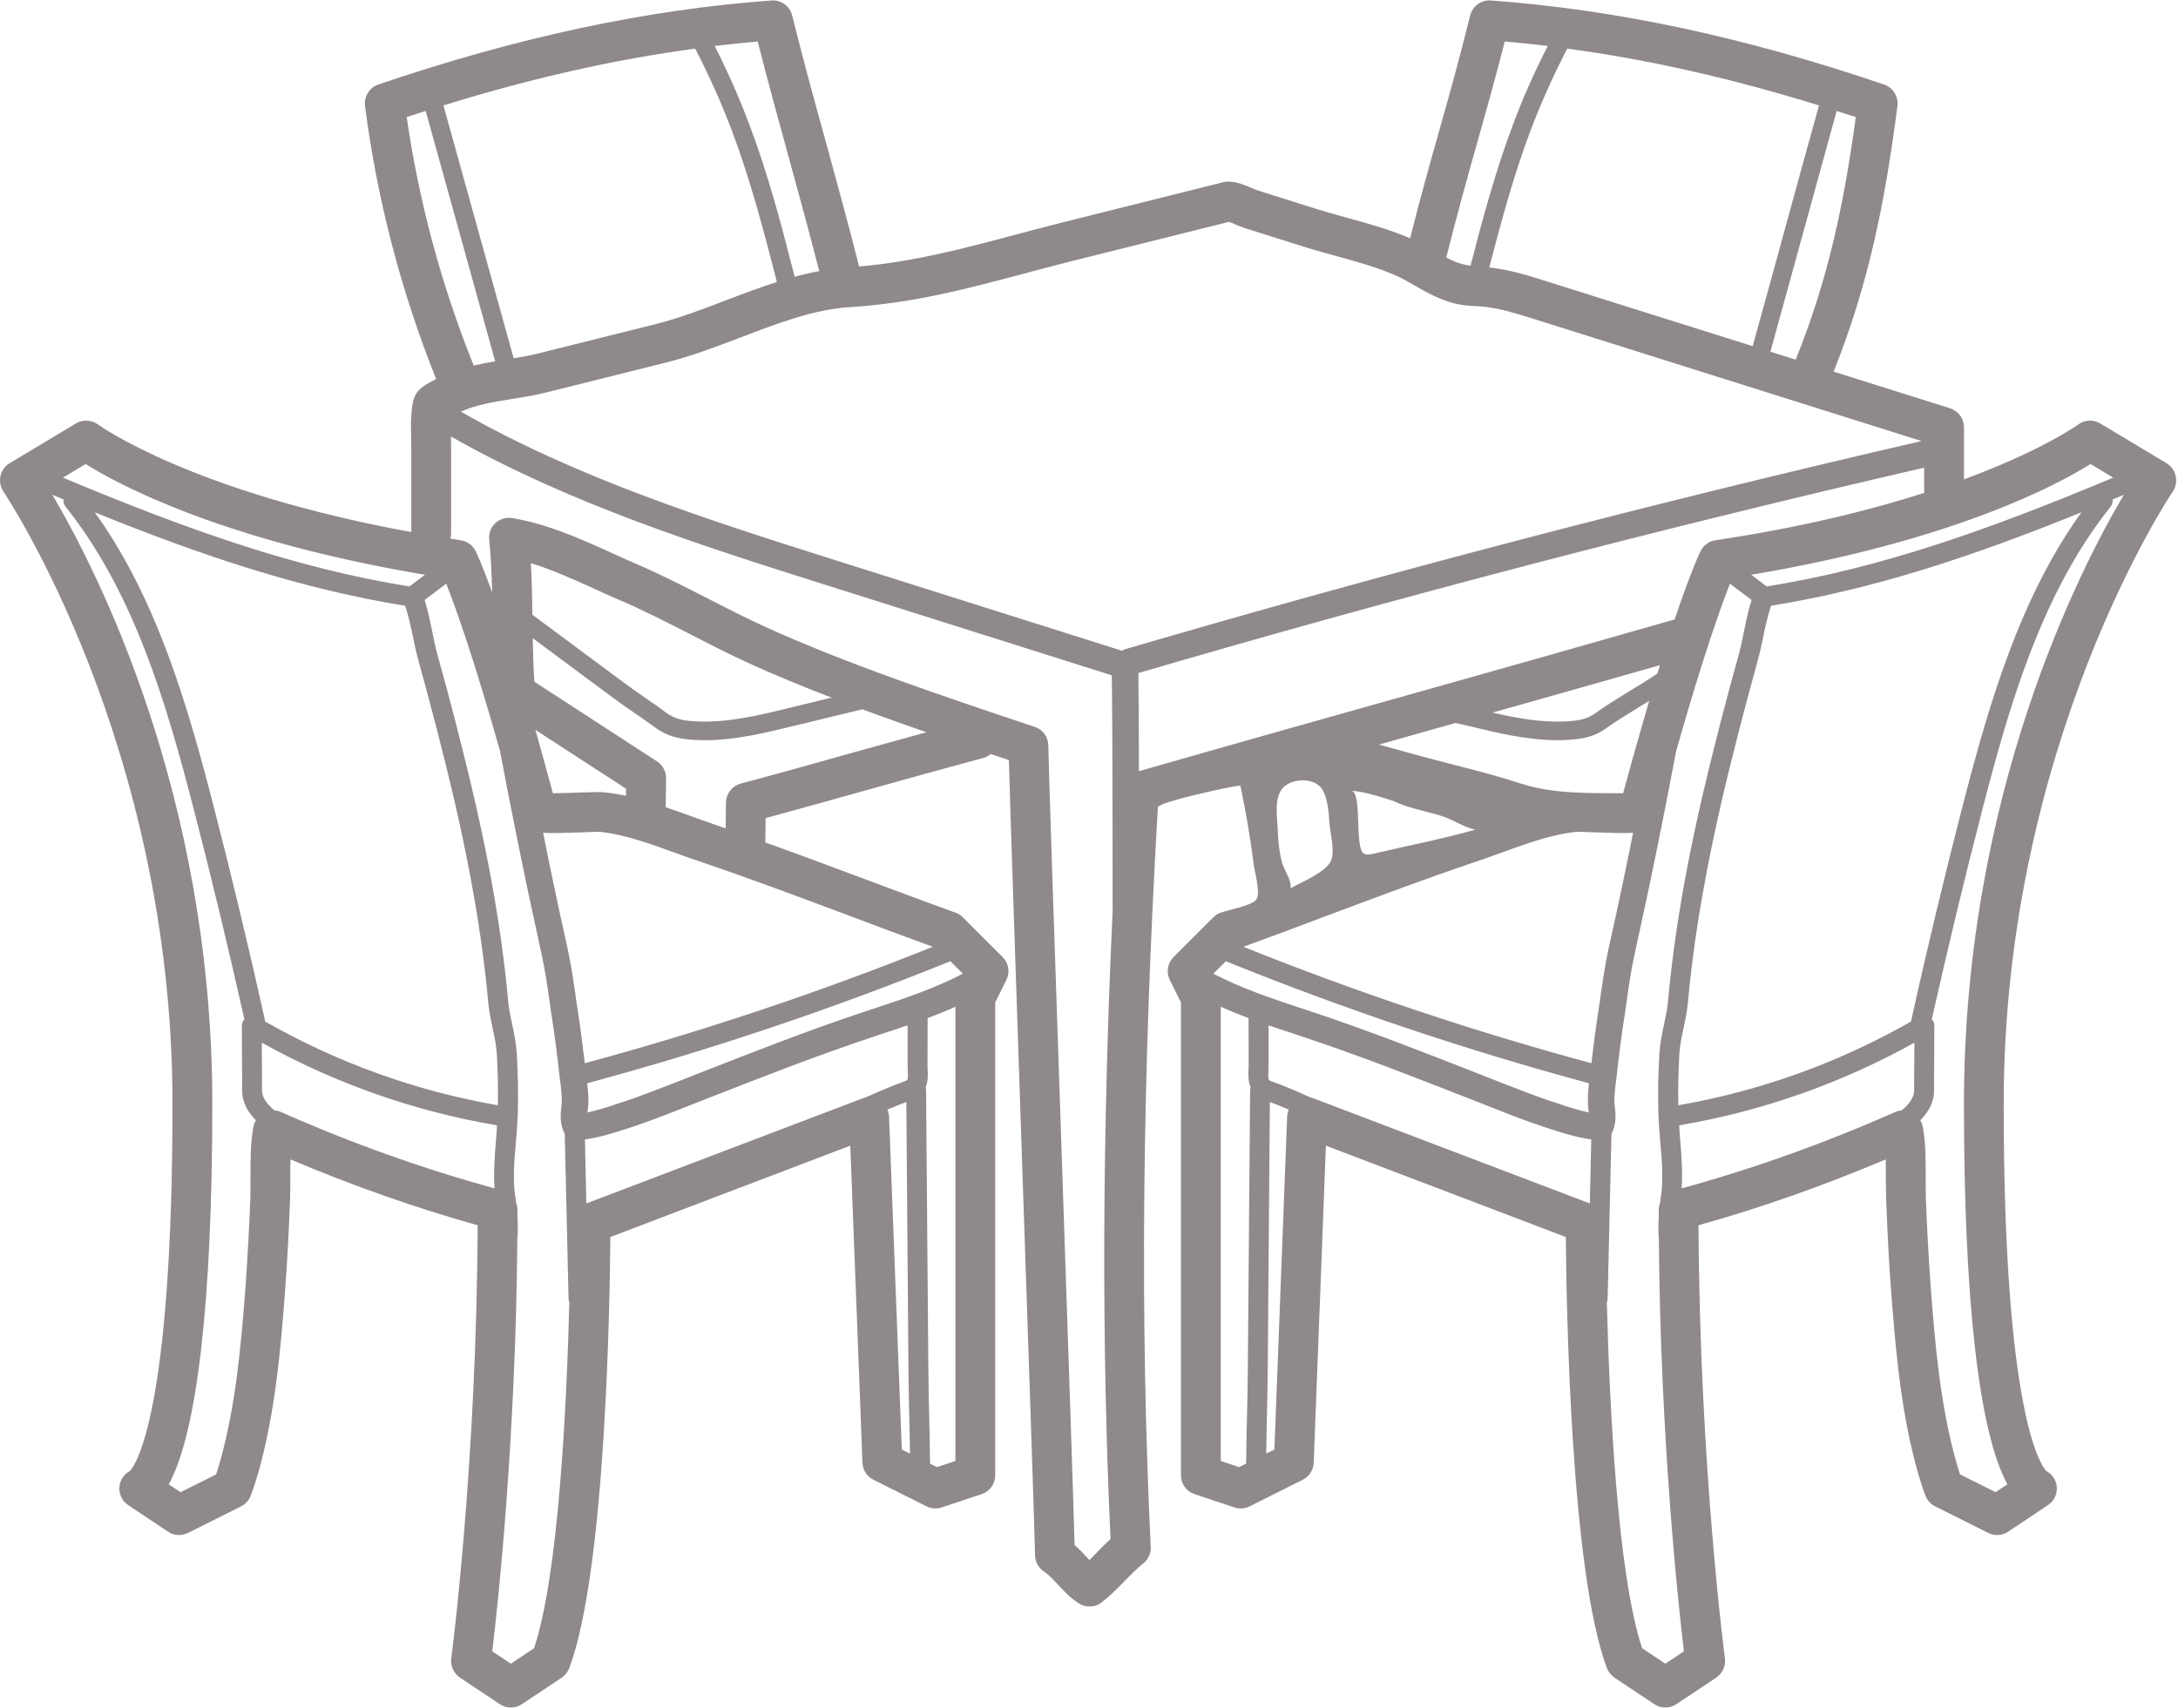 <?xml version="1.0" encoding="UTF-8" standalone="no"?><svg xmlns="http://www.w3.org/2000/svg" xmlns:xlink="http://www.w3.org/1999/xlink" fill="#8f8989" height="94.2" preserveAspectRatio="xMidYMid meet" version="1" viewBox="4.0 16.9 120.1 94.2" width="120.1" zoomAndPan="magnify"><g id="change1_1"><path d="M 17.973 79.043 C 18.004 78.918 18.047 78.801 18.113 78.691 C 17.68 78.254 17.352 77.719 17.352 77.051 C 17.352 76.43 17.352 75.844 17.344 75.258 C 17.344 74.668 17.336 74.082 17.336 73.461 C 17.336 73.336 17.395 73.219 17.477 73.121 C 16.605 69.238 15.668 65.328 14.672 61.488 C 13.164 55.648 11.371 49.547 7.617 44.848 C 7.523 44.73 7.488 44.586 7.504 44.445 C 7.297 44.363 7.094 44.277 6.887 44.191 C 9.293 48.266 15.707 60.699 15.707 77.785 C 15.707 88.703 14.863 95.938 13.305 98.77 L 13.957 99.203 L 15.918 98.223 C 15.996 97.988 16.07 97.73 16.152 97.453 C 17 94.395 17.293 91.137 17.543 87.801 C 17.652 86.273 17.738 84.699 17.805 82.992 C 17.812 82.613 17.812 82.219 17.812 81.824 C 17.812 80.914 17.805 79.973 17.973 79.043 Z M 26.578 49.246 L 27.434 48.602 C 16.27 46.723 10.523 43.625 8.723 42.492 L 7.473 43.246 C 14.324 46.113 20.277 48.234 26.578 49.246 Z M 31.305 36.828 L 27.473 23.02 C 27.129 23.137 26.777 23.238 26.426 23.355 C 27.105 28.055 28.348 32.656 30.121 37.062 C 30.516 36.969 30.91 36.895 31.305 36.828 Z M 31.348 79.797 C 31.379 79.52 31.387 79.246 31.406 78.969 C 26.836 78.195 22.48 76.656 18.434 74.41 C 18.441 74.688 18.441 74.973 18.441 75.254 C 18.449 75.844 18.449 76.43 18.449 77.051 C 18.449 77.453 18.75 77.82 19.137 78.148 C 19.262 78.156 19.387 78.18 19.504 78.238 C 23.434 79.98 27.391 81.383 31.27 82.445 C 31.211 81.566 31.277 80.672 31.348 79.797 Z M 31.453 77.863 C 31.469 76.941 31.453 75.992 31.395 75.012 C 31.363 74.543 31.27 74.094 31.168 73.621 C 31.07 73.172 30.977 72.719 30.926 72.223 C 30.719 69.934 30.383 67.57 29.887 64.984 C 29.434 62.602 28.855 60.09 28.078 57.082 C 27.742 55.793 27.398 54.508 27.047 53.227 C 26.93 52.793 26.836 52.348 26.746 51.902 C 26.629 51.34 26.504 50.812 26.344 50.312 C 20.645 49.391 15.238 47.594 9.223 45.156 C 12.609 49.859 14.301 55.656 15.742 61.219 C 16.766 65.191 17.738 69.23 18.625 73.246 C 22.621 75.523 26.93 77.074 31.453 77.863 Z M 35.395 88.738 C 35.375 88.68 35.359 88.621 35.352 88.562 L 35.141 79.43 C 35.133 79.406 35.117 79.402 35.109 79.379 C 34.848 78.836 34.914 78.316 34.957 77.906 C 35.008 77.504 34.957 77.125 34.914 76.723 L 34.875 76.438 C 34.746 75.23 34.59 74.016 34.402 72.816 C 34.355 72.523 34.32 72.23 34.277 71.938 C 34.16 71.117 34.043 70.344 33.867 69.543 C 33.598 68.316 33.332 67.086 33.07 65.855 C 32.559 63.398 32.059 60.91 31.598 58.453 L 31.578 58.34 C 30.09 53.082 29.094 50.32 28.605 49.094 L 27.414 49.992 C 27.59 50.547 27.707 51.117 27.824 51.684 C 27.91 52.105 27.992 52.531 28.102 52.934 C 28.461 54.223 28.805 55.508 29.141 56.805 C 29.922 59.836 30.508 62.371 30.969 64.781 C 31.469 67.402 31.809 69.801 32.023 72.129 C 32.059 72.551 32.148 72.961 32.242 73.395 C 32.344 73.883 32.453 74.395 32.492 74.945 C 32.566 76.129 32.586 77.293 32.551 78.398 C 32.527 78.883 32.492 79.387 32.449 79.891 C 32.359 80.879 32.273 81.895 32.402 82.816 C 32.426 82.965 32.449 83.109 32.461 83.258 C 32.508 83.375 32.535 83.508 32.535 83.637 C 32.535 83.777 32.535 83.914 32.535 84.047 C 32.559 84.449 32.559 84.84 32.527 85.227 C 32.441 96.371 31.445 105.473 31.145 107.98 L 32.168 108.664 L 33.449 107.809 C 34.812 103.738 35.25 94.312 35.395 88.738 Z M 38.52 60.699 C 38.52 60.602 38.52 60.508 38.527 60.406 L 33.523 57.156 C 33.824 58.219 34.145 59.379 34.488 60.652 C 35 60.648 35.688 60.625 36.09 60.609 C 36.875 60.582 37.086 60.582 37.238 60.594 C 37.664 60.633 38.098 60.703 38.52 60.793 C 38.52 60.762 38.52 60.734 38.52 60.699 Z M 46.84 32.453 C 46.125 29.664 45.379 26.812 44.352 24.09 C 43.77 22.551 43.086 21.035 42.332 19.582 C 37.871 20.18 33.281 21.219 28.453 22.715 L 32.324 36.66 C 32.777 36.586 33.207 36.512 33.617 36.41 L 40.195 34.766 C 41.457 34.449 42.707 33.973 44.039 33.461 C 44.953 33.109 45.891 32.762 46.84 32.453 Z M 47.82 32.168 C 48.27 32.043 48.715 31.934 49.176 31.852 C 48.641 29.773 48.07 27.676 47.508 25.633 C 46.93 23.523 46.328 21.344 45.781 19.188 C 44.988 19.258 44.199 19.34 43.41 19.434 C 44.117 20.832 44.754 22.266 45.305 23.73 C 46.352 26.488 47.105 29.355 47.82 32.168 Z M 47.508 55.949 L 49.855 55.379 C 48.238 54.758 46.656 54.105 45.156 53.418 C 44.09 52.926 43.043 52.387 42.027 51.863 C 40.781 51.227 39.5 50.57 38.227 50.023 C 37.738 49.816 37.246 49.598 36.766 49.371 C 35.578 48.836 34.445 48.316 33.273 47.965 C 33.324 48.93 33.348 49.875 33.355 50.805 L 38.559 54.668 C 38.902 54.922 39.254 55.164 39.602 55.406 C 39.977 55.664 40.352 55.918 40.707 56.191 C 41.215 56.562 41.652 56.652 42.391 56.688 C 44.109 56.777 45.84 56.359 47.508 55.949 Z M 55.438 69.121 C 53.879 68.555 52.328 67.973 50.777 67.387 C 48.137 66.398 45.414 65.375 42.707 64.457 C 42.262 64.312 41.797 64.145 41.34 63.977 C 39.891 63.449 38.398 62.906 37.035 62.777 C 36.941 62.777 36.59 62.789 36.164 62.805 C 35.168 62.84 34.461 62.863 33.949 62.836 C 34.129 63.742 34.312 64.648 34.504 65.547 C 34.762 66.777 35.023 68 35.301 69.23 C 35.484 70.078 35.609 70.918 35.727 71.73 C 35.762 72.02 35.805 72.301 35.852 72.594 C 36.004 73.57 36.129 74.562 36.246 75.543 C 42.742 73.789 49.191 71.629 55.438 69.121 Z M 53.93 76.523 C 54.047 76.48 54.086 76.465 54.055 75.934 C 54.055 75.824 54.047 75.715 54.047 75.594 L 54.047 73.453 C 53.617 73.598 53.184 73.746 52.754 73.883 L 52.016 74.133 C 49 75.137 46.133 76.262 43.102 77.449 L 41.688 78.004 C 40.789 78.363 39.852 78.727 38.902 79.043 L 38.637 79.129 C 37.898 79.371 37.07 79.637 36.254 79.746 L 36.332 83.277 L 51.539 77.492 C 51.59 77.469 51.641 77.461 51.691 77.449 C 52.422 77.117 53.172 76.797 53.93 76.523 Z M 53.727 96.852 L 54.18 97.074 C 54.172 96.473 54.156 95.871 54.145 95.258 C 54.121 94.285 54.098 93.305 54.094 92.359 L 53.977 77.68 C 53.633 77.812 53.281 77.953 52.938 78.098 C 52.98 78.215 53.016 78.34 53.023 78.473 Z M 51.23 58.355 C 52.52 57.996 53.805 57.641 55.086 57.289 C 53.91 56.879 52.723 56.453 51.547 56.023 L 47.746 56.945 C 46.246 57.309 44.559 57.727 42.859 57.727 C 42.684 57.727 42.508 57.719 42.332 57.711 C 41.457 57.66 40.805 57.535 40.102 57.008 C 39.75 56.746 39.383 56.496 39.027 56.25 C 38.66 56 38.301 55.75 37.941 55.488 L 33.375 52.098 C 33.391 52.891 33.414 53.695 33.465 54.5 L 40.234 58.898 C 40.555 59.109 40.746 59.477 40.73 59.855 C 40.723 60.141 40.723 60.426 40.715 60.711 C 40.715 60.945 40.707 61.188 40.707 61.422 C 41.168 61.582 41.633 61.742 42.086 61.91 C 42.539 62.074 42.977 62.234 43.41 62.379 C 43.613 62.445 43.812 62.527 44.016 62.594 L 44.031 61.172 C 44.039 60.676 44.367 60.25 44.844 60.121 C 46.965 59.555 49.094 58.957 51.23 58.355 Z M 56.684 97.48 L 56.684 72.426 C 56.172 72.656 55.656 72.867 55.145 73.055 C 55.145 73.07 55.152 73.078 55.152 73.086 L 55.145 75.602 C 55.145 75.691 55.152 75.785 55.152 75.883 C 55.168 76.16 55.184 76.539 55.035 76.883 C 55.051 76.926 55.066 76.973 55.066 77.016 L 55.191 92.352 C 55.199 93.289 55.219 94.262 55.242 95.234 C 55.262 96.039 55.277 96.844 55.285 97.629 L 55.672 97.82 Z M 57.094 70.605 L 56.406 69.918 C 49.898 72.551 43.16 74.82 36.379 76.648 C 36.426 77.09 36.48 77.543 36.422 78.023 C 36.406 78.105 36.398 78.18 36.391 78.254 C 36.977 78.141 37.578 77.938 38.168 77.738 L 38.441 77.652 C 39.355 77.344 40.27 76.984 41.156 76.641 L 42.566 76.086 C 45.48 74.945 48.496 73.758 51.547 72.742 L 52.301 72.492 C 53.98 71.938 55.578 71.395 57.094 70.605 Z M 65.352 67.152 C 65.348 65.469 65.348 63.758 65.348 62.082 C 65.34 59.445 65.34 56.73 65.309 54.148 L 49.512 49.156 C 42.547 46.957 35.367 44.664 28.867 40.977 C 28.867 41.152 28.875 41.328 28.875 41.504 L 28.875 46.32 C 28.875 46.422 28.863 46.516 28.832 46.605 C 29.023 46.633 29.215 46.668 29.402 46.699 C 29.762 46.75 30.062 46.969 30.223 47.293 C 30.254 47.344 30.559 47.965 31.137 49.582 C 31.117 48.617 31.07 47.645 30.977 46.668 C 30.941 46.328 31.066 45.988 31.312 45.754 C 31.57 45.52 31.914 45.418 32.25 45.477 C 34.203 45.801 35.969 46.605 37.672 47.371 C 38.141 47.586 38.617 47.805 39.09 48.004 C 40.438 48.582 41.754 49.262 43.027 49.91 C 44.023 50.422 45.055 50.949 46.074 51.418 C 50.633 53.504 56.004 55.297 60.742 56.887 L 61.051 56.988 C 61.504 57.133 61.805 57.551 61.805 58.027 C 61.805 58.691 62.176 69.684 62.535 80.309 C 62.871 90.254 63.195 99.715 63.254 102.113 C 63.496 102.328 63.715 102.562 63.926 102.785 C 63.977 102.84 64.031 102.891 64.074 102.949 C 64.191 102.824 64.316 102.707 64.438 102.574 C 64.695 102.312 64.957 102.039 65.238 101.785 C 64.738 91.016 64.777 79.621 65.352 67.152 Z M 72.934 77.016 C 72.934 76.973 72.949 76.926 72.965 76.883 C 72.816 76.539 72.832 76.16 72.848 75.883 C 72.848 75.785 72.855 75.691 72.855 75.602 L 72.848 73.086 C 72.848 73.078 72.855 73.07 72.855 73.055 C 72.344 72.867 71.828 72.656 71.316 72.426 L 71.316 97.48 L 72.328 97.82 L 72.715 97.629 C 72.723 96.844 72.738 96.039 72.758 95.234 C 72.781 94.262 72.801 93.289 72.809 92.352 Z M 75.062 78.098 C 74.719 77.953 74.367 77.812 74.023 77.68 L 73.906 92.359 C 73.902 93.305 73.879 94.285 73.855 95.258 C 73.844 95.871 73.828 96.473 73.82 97.074 L 74.273 96.852 L 74.977 78.473 C 74.984 78.34 75.02 78.215 75.062 78.098 Z M 77.406 64.348 C 77.617 63.836 77.348 62.836 77.309 62.293 C 77.266 61.613 77.188 60.879 76.914 60.441 C 76.504 59.777 75.277 59.805 74.758 60.34 C 74.223 60.887 74.441 61.992 74.457 62.66 C 74.473 63.223 74.535 63.801 74.656 64.348 C 74.766 64.848 75.227 65.402 75.168 65.895 C 75.754 65.555 77.148 65 77.406 64.348 Z M 85.352 62.66 C 84.703 62.52 84.145 62.117 83.508 61.91 C 82.668 61.641 81.648 61.48 80.859 61.086 C 80.707 61.043 80.551 60.988 80.398 60.938 C 79.777 60.75 79.148 60.559 78.504 60.516 C 79.133 60.551 78.68 63.676 79.199 63.977 C 79.367 64.07 79.57 64.027 79.754 63.984 C 81.613 63.543 83.516 63.184 85.352 62.66 Z M 89.348 19.434 C 88.551 19.34 87.762 19.258 86.977 19.188 C 86.449 21.258 85.945 23.043 85.453 24.785 C 84.906 26.723 84.344 28.734 83.75 31.105 C 84.195 31.34 84.621 31.5 85.09 31.551 C 85.762 28.941 86.48 26.285 87.445 23.73 C 87.992 22.266 88.637 20.824 89.348 19.434 Z M 91.609 78.254 C 91.602 78.195 91.594 78.141 91.586 78.078 C 91.527 77.543 91.574 77.09 91.621 76.648 C 84.84 74.82 78.102 72.551 71.594 69.918 L 70.906 70.605 C 72.422 71.395 74.02 71.938 75.699 72.492 L 76.453 72.742 C 79.504 73.758 82.52 74.945 85.434 76.086 L 86.844 76.641 C 87.73 76.984 88.645 77.344 89.559 77.652 L 89.832 77.738 C 90.422 77.938 91.023 78.141 91.609 78.254 Z M 91.668 83.277 L 91.746 79.746 C 90.93 79.637 90.102 79.371 89.363 79.129 L 89.098 79.043 C 88.148 78.727 87.211 78.363 86.312 78.004 L 84.898 77.449 C 81.867 76.262 79 75.137 75.984 74.133 L 75.246 73.883 C 74.816 73.746 74.383 73.598 73.953 73.453 L 73.953 75.594 C 73.953 75.715 73.945 75.824 73.945 75.934 C 73.914 76.465 73.953 76.48 74.07 76.523 C 74.828 76.797 75.578 77.117 76.309 77.453 C 76.359 77.461 76.418 77.469 76.461 77.492 Z M 93.496 65.547 C 93.688 64.648 93.871 63.742 94.051 62.836 C 93.539 62.863 92.832 62.84 91.836 62.805 C 91.41 62.789 91.059 62.777 90.934 62.781 C 89.602 62.906 88.109 63.449 86.66 63.977 C 86.203 64.145 85.738 64.312 85.293 64.457 C 82.586 65.375 79.863 66.398 77.223 67.387 C 75.672 67.973 74.121 68.555 72.562 69.121 C 78.809 71.629 85.258 73.789 91.754 75.543 C 91.871 74.562 91.996 73.57 92.148 72.594 C 92.195 72.301 92.238 72.02 92.273 71.73 C 92.391 70.918 92.516 70.078 92.699 69.23 C 92.977 68 93.238 66.777 93.496 65.547 Z M 94.938 55.559 C 94.754 55.676 94.566 55.793 94.367 55.91 C 93.688 56.328 92.984 56.762 92.656 57.008 C 91.953 57.535 91.301 57.66 90.414 57.711 C 90.238 57.719 90.066 57.727 89.891 57.727 C 88.191 57.727 86.508 57.309 85 56.945 C 84.703 56.871 84.461 56.82 84.262 56.777 C 83.543 56.98 82.828 57.184 82.109 57.383 C 81.414 57.582 80.727 57.77 80.039 57.969 C 80.75 58.164 81.445 58.355 82.141 58.547 C 84.043 59.074 85.996 59.504 87.871 60.121 C 87.883 60.121 87.891 60.129 87.906 60.129 C 89.668 60.699 91.652 60.641 93.504 60.652 C 94.031 58.699 94.516 57.016 94.938 55.559 Z M 95.391 54.047 C 95.441 53.891 95.492 53.73 95.539 53.586 C 92.508 54.449 89.422 55.328 86.305 56.203 C 87.637 56.512 89.004 56.762 90.363 56.688 C 91.098 56.652 91.535 56.562 92.039 56.191 C 92.414 55.91 93.102 55.488 93.824 55.039 C 94.426 54.676 95.031 54.301 95.391 54.047 Z M 100.586 49.992 L 99.395 49.094 C 98.91 50.32 97.914 53.082 96.422 58.34 L 96.402 58.453 C 95.941 60.91 95.441 63.398 94.93 65.855 C 94.668 67.086 94.402 68.316 94.133 69.543 C 93.957 70.344 93.84 71.117 93.723 71.938 C 93.68 72.23 93.645 72.523 93.598 72.816 C 93.41 74.016 93.254 75.23 93.125 76.438 L 93.086 76.723 C 93.043 77.125 92.992 77.504 93.035 77.848 C 93.086 78.316 93.152 78.836 92.891 79.379 C 92.883 79.402 92.867 79.406 92.859 79.43 L 92.648 88.562 C 92.641 88.621 92.625 88.68 92.605 88.738 C 92.75 94.312 93.188 103.738 94.551 107.809 L 95.832 108.664 L 96.855 107.98 C 96.555 105.473 95.559 96.371 95.473 85.227 C 95.441 84.84 95.441 84.449 95.465 84.047 C 95.465 83.914 95.465 83.777 95.465 83.637 C 95.465 83.508 95.492 83.375 95.539 83.258 C 95.551 83.109 95.574 82.965 95.598 82.816 C 95.727 81.895 95.641 80.879 95.551 79.891 C 95.508 79.387 95.473 78.883 95.449 78.398 C 95.414 77.293 95.434 76.129 95.508 74.945 C 95.547 74.395 95.656 73.883 95.758 73.395 C 95.852 72.961 95.941 72.551 95.977 72.129 C 96.191 69.801 96.531 67.402 97.031 64.781 C 97.492 62.371 98.078 59.836 98.859 56.805 C 99.195 55.508 99.539 54.223 99.898 52.934 C 100.008 52.531 100.09 52.105 100.176 51.684 C 100.293 51.117 100.41 50.547 100.586 49.992 Z M 102.477 29.344 C 103.066 27.199 103.652 25.047 104.305 22.715 C 99.473 21.219 94.887 20.18 90.422 19.582 C 89.668 21.035 88.98 22.551 88.402 24.09 C 87.473 26.547 86.781 29.117 86.121 31.648 C 87.254 31.777 88.281 32.094 89.348 32.438 L 100.645 35.992 C 101.297 33.652 101.891 31.492 102.477 29.344 Z M 106.332 23.355 C 105.98 23.238 105.629 23.137 105.277 23.02 C 104.633 25.348 104.047 27.484 103.465 29.613 C 102.871 31.773 102.277 33.945 101.625 36.301 L 103.016 36.738 C 104.824 32.27 105.688 28.105 106.332 23.355 Z M 109.559 75.254 C 109.559 74.973 109.559 74.688 109.566 74.41 C 105.52 76.656 101.164 78.195 96.594 78.969 C 96.613 79.246 96.621 79.52 96.652 79.797 C 96.723 80.672 96.789 81.566 96.73 82.445 C 100.609 81.383 104.566 79.98 108.496 78.238 C 108.613 78.18 108.738 78.156 108.863 78.148 C 109.25 77.82 109.551 77.453 109.551 77.051 C 109.551 76.43 109.551 75.844 109.559 75.254 Z M 109.961 41.227 L 88.68 34.523 C 87.469 34.145 86.422 33.805 85.25 33.777 C 83.918 33.738 82.93 33.176 82.066 32.68 C 81.699 32.469 81.355 32.27 80.984 32.102 C 79.996 31.66 78.855 31.348 77.75 31.039 C 77.172 30.879 76.594 30.727 76.035 30.551 L 72.578 29.461 C 72.48 29.43 72.336 29.363 72.164 29.297 C 72.07 29.254 71.887 29.172 71.77 29.137 L 63.121 31.297 C 62.23 31.523 61.359 31.75 60.496 31.984 C 57.312 32.832 54.312 33.629 50.902 33.836 C 48.891 33.961 46.914 34.715 44.82 35.52 C 43.488 36.023 42.121 36.551 40.73 36.895 L 34.152 38.539 C 33.508 38.703 32.855 38.805 32.227 38.906 C 31.211 39.066 30.246 39.234 29.41 39.602 C 35.82 43.273 42.992 45.559 49.949 47.762 L 65.871 52.793 C 65.926 52.766 65.961 52.734 66.02 52.715 C 80.484 48.477 95.262 44.613 109.961 41.227 Z M 110.102 44.086 L 110.102 42.695 C 95.609 46.039 81.035 49.844 66.773 54.023 C 66.797 55.789 66.801 57.617 66.801 59.438 C 71.59 58.062 76.551 56.664 81.512 55.27 C 86.516 53.863 91.52 52.449 96.344 51.066 C 97.266 48.332 97.742 47.359 97.777 47.293 C 97.938 46.969 98.238 46.75 98.598 46.699 C 103.332 45.988 107.137 45.039 110.102 44.086 Z M 112.258 61.219 C 113.699 55.656 115.391 49.859 118.777 45.156 C 112.762 47.594 107.355 49.391 101.656 50.312 C 101.496 50.812 101.371 51.34 101.254 51.902 C 101.164 52.348 101.07 52.793 100.953 53.227 C 100.602 54.508 100.258 55.793 99.922 57.082 C 99.145 60.09 98.566 62.602 98.113 64.984 C 97.617 67.57 97.281 69.934 97.074 72.223 C 97.023 72.719 96.93 73.172 96.832 73.621 C 96.73 74.094 96.637 74.543 96.605 75.012 C 96.547 75.992 96.531 76.941 96.547 77.863 C 101.07 77.074 105.379 75.523 109.375 73.246 C 110.262 69.23 111.234 65.191 112.258 61.219 Z M 120.527 43.246 L 119.277 42.492 C 117.477 43.625 111.73 46.723 100.566 48.602 L 101.422 49.246 C 107.723 48.234 113.68 46.113 120.527 43.246 Z M 121.113 44.191 C 120.906 44.277 120.703 44.363 120.496 44.445 C 120.512 44.586 120.477 44.73 120.383 44.848 C 116.629 49.547 114.836 55.648 113.328 61.488 C 112.332 65.328 111.395 69.238 110.523 73.121 C 110.605 73.219 110.664 73.336 110.664 73.461 C 110.664 74.082 110.656 74.668 110.656 75.258 C 110.648 75.844 110.648 76.43 110.648 77.051 C 110.648 77.719 110.32 78.254 109.887 78.691 C 109.953 78.801 109.996 78.918 110.027 79.043 C 110.195 79.973 110.188 80.914 110.188 81.824 C 110.188 82.219 110.188 82.613 110.195 82.992 C 110.262 84.699 110.348 86.273 110.457 87.801 C 110.707 91.137 111 94.395 111.848 97.453 C 111.93 97.73 112.004 97.988 112.082 98.223 L 114.043 99.203 L 114.695 98.77 C 113.137 95.938 112.297 88.703 112.297 77.785 C 112.297 60.699 118.703 48.266 121.113 44.191 Z M 123.973 43.156 C 124.039 43.449 123.98 43.758 123.812 44.016 C 123.719 44.145 114.488 57.902 114.488 77.785 C 114.488 94.934 116.555 97.738 116.832 98.031 C 117.133 98.191 117.344 98.477 117.402 98.812 C 117.477 99.246 117.293 99.676 116.926 99.918 L 114.73 101.383 C 114.402 101.602 113.984 101.625 113.633 101.449 L 110.707 99.984 C 110.457 99.859 110.27 99.648 110.172 99.391 C 110.02 98.988 109.879 98.551 109.734 98.047 C 108.828 94.789 108.527 91.414 108.27 87.961 C 108.152 86.402 108.074 84.809 108.008 83.074 C 107.992 82.664 107.992 82.246 107.992 81.824 C 107.992 81.484 107.992 81.164 107.984 80.848 C 104.539 82.305 101.07 83.527 97.66 84.48 C 97.719 97.746 99.102 108.27 99.117 108.371 C 99.168 108.789 98.984 109.195 98.633 109.434 L 96.438 110.895 C 96.254 111.02 96.043 111.078 95.832 111.078 C 95.617 111.078 95.406 111.02 95.223 110.895 L 93.027 109.434 C 92.84 109.301 92.691 109.117 92.609 108.906 C 90.598 103.555 90.371 88.703 90.344 85.129 L 77.113 80.09 L 76.441 97.586 C 76.426 97.98 76.191 98.344 75.832 98.52 L 72.906 99.984 C 72.641 100.117 72.344 100.137 72.07 100.043 L 69.875 99.312 C 69.422 99.164 69.121 98.746 69.121 98.273 L 69.121 72.188 L 68.508 70.957 C 68.297 70.531 68.375 70.027 68.711 69.691 L 70.906 67.496 C 71.023 67.379 71.156 67.289 71.309 67.238 C 71.719 67.094 73.035 66.852 73.277 66.516 C 73.52 66.164 73.191 65.008 73.133 64.582 C 72.949 63.121 72.699 61.664 72.395 60.223 C 71.918 60.258 67.863 61.145 67.848 61.422 C 66.977 76.348 66.855 89.703 67.453 102.223 C 67.477 102.574 67.316 102.918 67.035 103.141 C 66.699 103.402 66.363 103.746 66.004 104.113 C 65.617 104.516 65.207 104.93 64.754 105.281 C 64.555 105.438 64.32 105.508 64.082 105.508 C 63.883 105.508 63.68 105.457 63.496 105.34 C 63.043 105.055 62.676 104.668 62.324 104.289 C 62.07 104.008 61.797 103.73 61.586 103.594 C 61.262 103.387 61.074 103.035 61.074 102.664 C 61.074 101.996 60.699 91.008 60.34 80.383 C 60.02 70.75 59.703 61.574 59.633 58.824 C 59.301 58.715 58.957 58.598 58.629 58.488 C 58.512 58.59 58.371 58.664 58.211 58.707 C 56.09 59.277 53.961 59.871 51.824 60.469 C 49.949 60.996 48.078 61.516 46.219 62.023 L 46.203 63.367 C 48.004 64.012 49.797 64.68 51.547 65.336 C 53.258 65.973 54.969 66.617 56.691 67.238 C 56.844 67.289 56.977 67.379 57.094 67.496 L 59.289 69.691 C 59.625 70.027 59.703 70.531 59.492 70.957 L 58.879 72.188 L 58.879 98.273 C 58.879 98.746 58.578 99.164 58.125 99.312 L 55.93 100.043 C 55.656 100.137 55.359 100.117 55.094 99.984 L 52.168 98.52 C 51.809 98.344 51.574 97.98 51.559 97.586 L 50.887 80.09 L 37.656 85.129 C 37.629 88.703 37.402 103.555 35.391 108.906 C 35.309 109.117 35.16 109.301 34.973 109.434 L 32.777 110.895 C 32.594 111.02 32.383 111.078 32.168 111.078 C 31.957 111.078 31.746 111.02 31.562 110.895 L 29.367 109.434 C 29.016 109.195 28.832 108.789 28.883 108.371 C 28.898 108.27 30.281 97.746 30.34 84.48 C 26.93 83.527 23.461 82.305 20.016 80.848 C 20.008 81.164 20.008 81.484 20.008 81.824 C 20.008 82.246 20.008 82.664 19.992 83.074 C 19.926 84.809 19.848 86.402 19.73 87.961 C 19.473 91.414 19.172 94.789 18.266 98.047 C 18.121 98.551 17.98 98.988 17.828 99.391 C 17.73 99.648 17.543 99.859 17.293 99.984 L 14.367 101.449 C 14.016 101.625 13.598 101.602 13.27 101.383 L 11.074 99.918 C 10.707 99.676 10.523 99.246 10.598 98.812 C 10.656 98.477 10.867 98.191 11.168 98.031 C 11.445 97.738 13.512 94.934 13.512 77.785 C 13.512 57.902 4.281 44.145 4.188 44.016 C 4.02 43.758 3.961 43.449 4.027 43.156 C 4.086 42.863 4.27 42.609 4.531 42.449 L 8.191 40.254 C 8.57 40.027 9.055 40.055 9.414 40.32 C 9.465 40.355 14.543 44.035 26.68 46.246 L 26.68 41.504 C 26.68 41.328 26.672 41.152 26.672 40.984 C 26.66 40.582 26.645 40.164 26.688 39.734 L 26.703 39.543 C 26.77 38.715 26.988 38.379 27.699 37.992 L 27.902 37.883 C 27.949 37.852 28 37.832 28.051 37.809 C 26.117 32.973 24.793 27.906 24.129 22.75 C 24.062 22.23 24.367 21.73 24.859 21.562 C 32.559 18.945 39.648 17.43 46.539 16.926 C 47.066 16.887 47.559 17.238 47.684 17.758 C 48.281 20.18 48.965 22.66 49.629 25.055 C 50.215 27.199 50.82 29.406 51.371 31.598 C 54.328 31.348 57.055 30.629 59.926 29.863 C 60.801 29.629 61.688 29.395 62.59 29.168 L 71.418 26.957 C 71.969 26.816 72.531 27.066 73.035 27.277 C 73.117 27.316 73.191 27.344 73.242 27.367 L 76.695 28.457 C 77.23 28.617 77.777 28.773 78.328 28.926 C 79.477 29.238 80.656 29.57 81.758 30.043 C 82.301 27.879 82.828 25.996 83.34 24.191 C 83.895 22.215 84.473 20.18 85.066 17.758 C 85.199 17.238 85.676 16.887 86.215 16.926 C 93.109 17.43 100.199 18.945 107.891 21.562 C 108.387 21.73 108.695 22.23 108.629 22.75 C 107.949 27.98 107.07 32.504 105.109 37.398 L 111.527 39.418 C 111.988 39.566 112.297 39.988 112.297 40.465 L 112.297 43.34 C 116.613 41.746 118.559 40.34 118.59 40.32 C 118.945 40.055 119.43 40.027 119.809 40.254 L 123.469 42.449 C 123.73 42.609 123.914 42.863 123.973 43.156"/></g></svg>